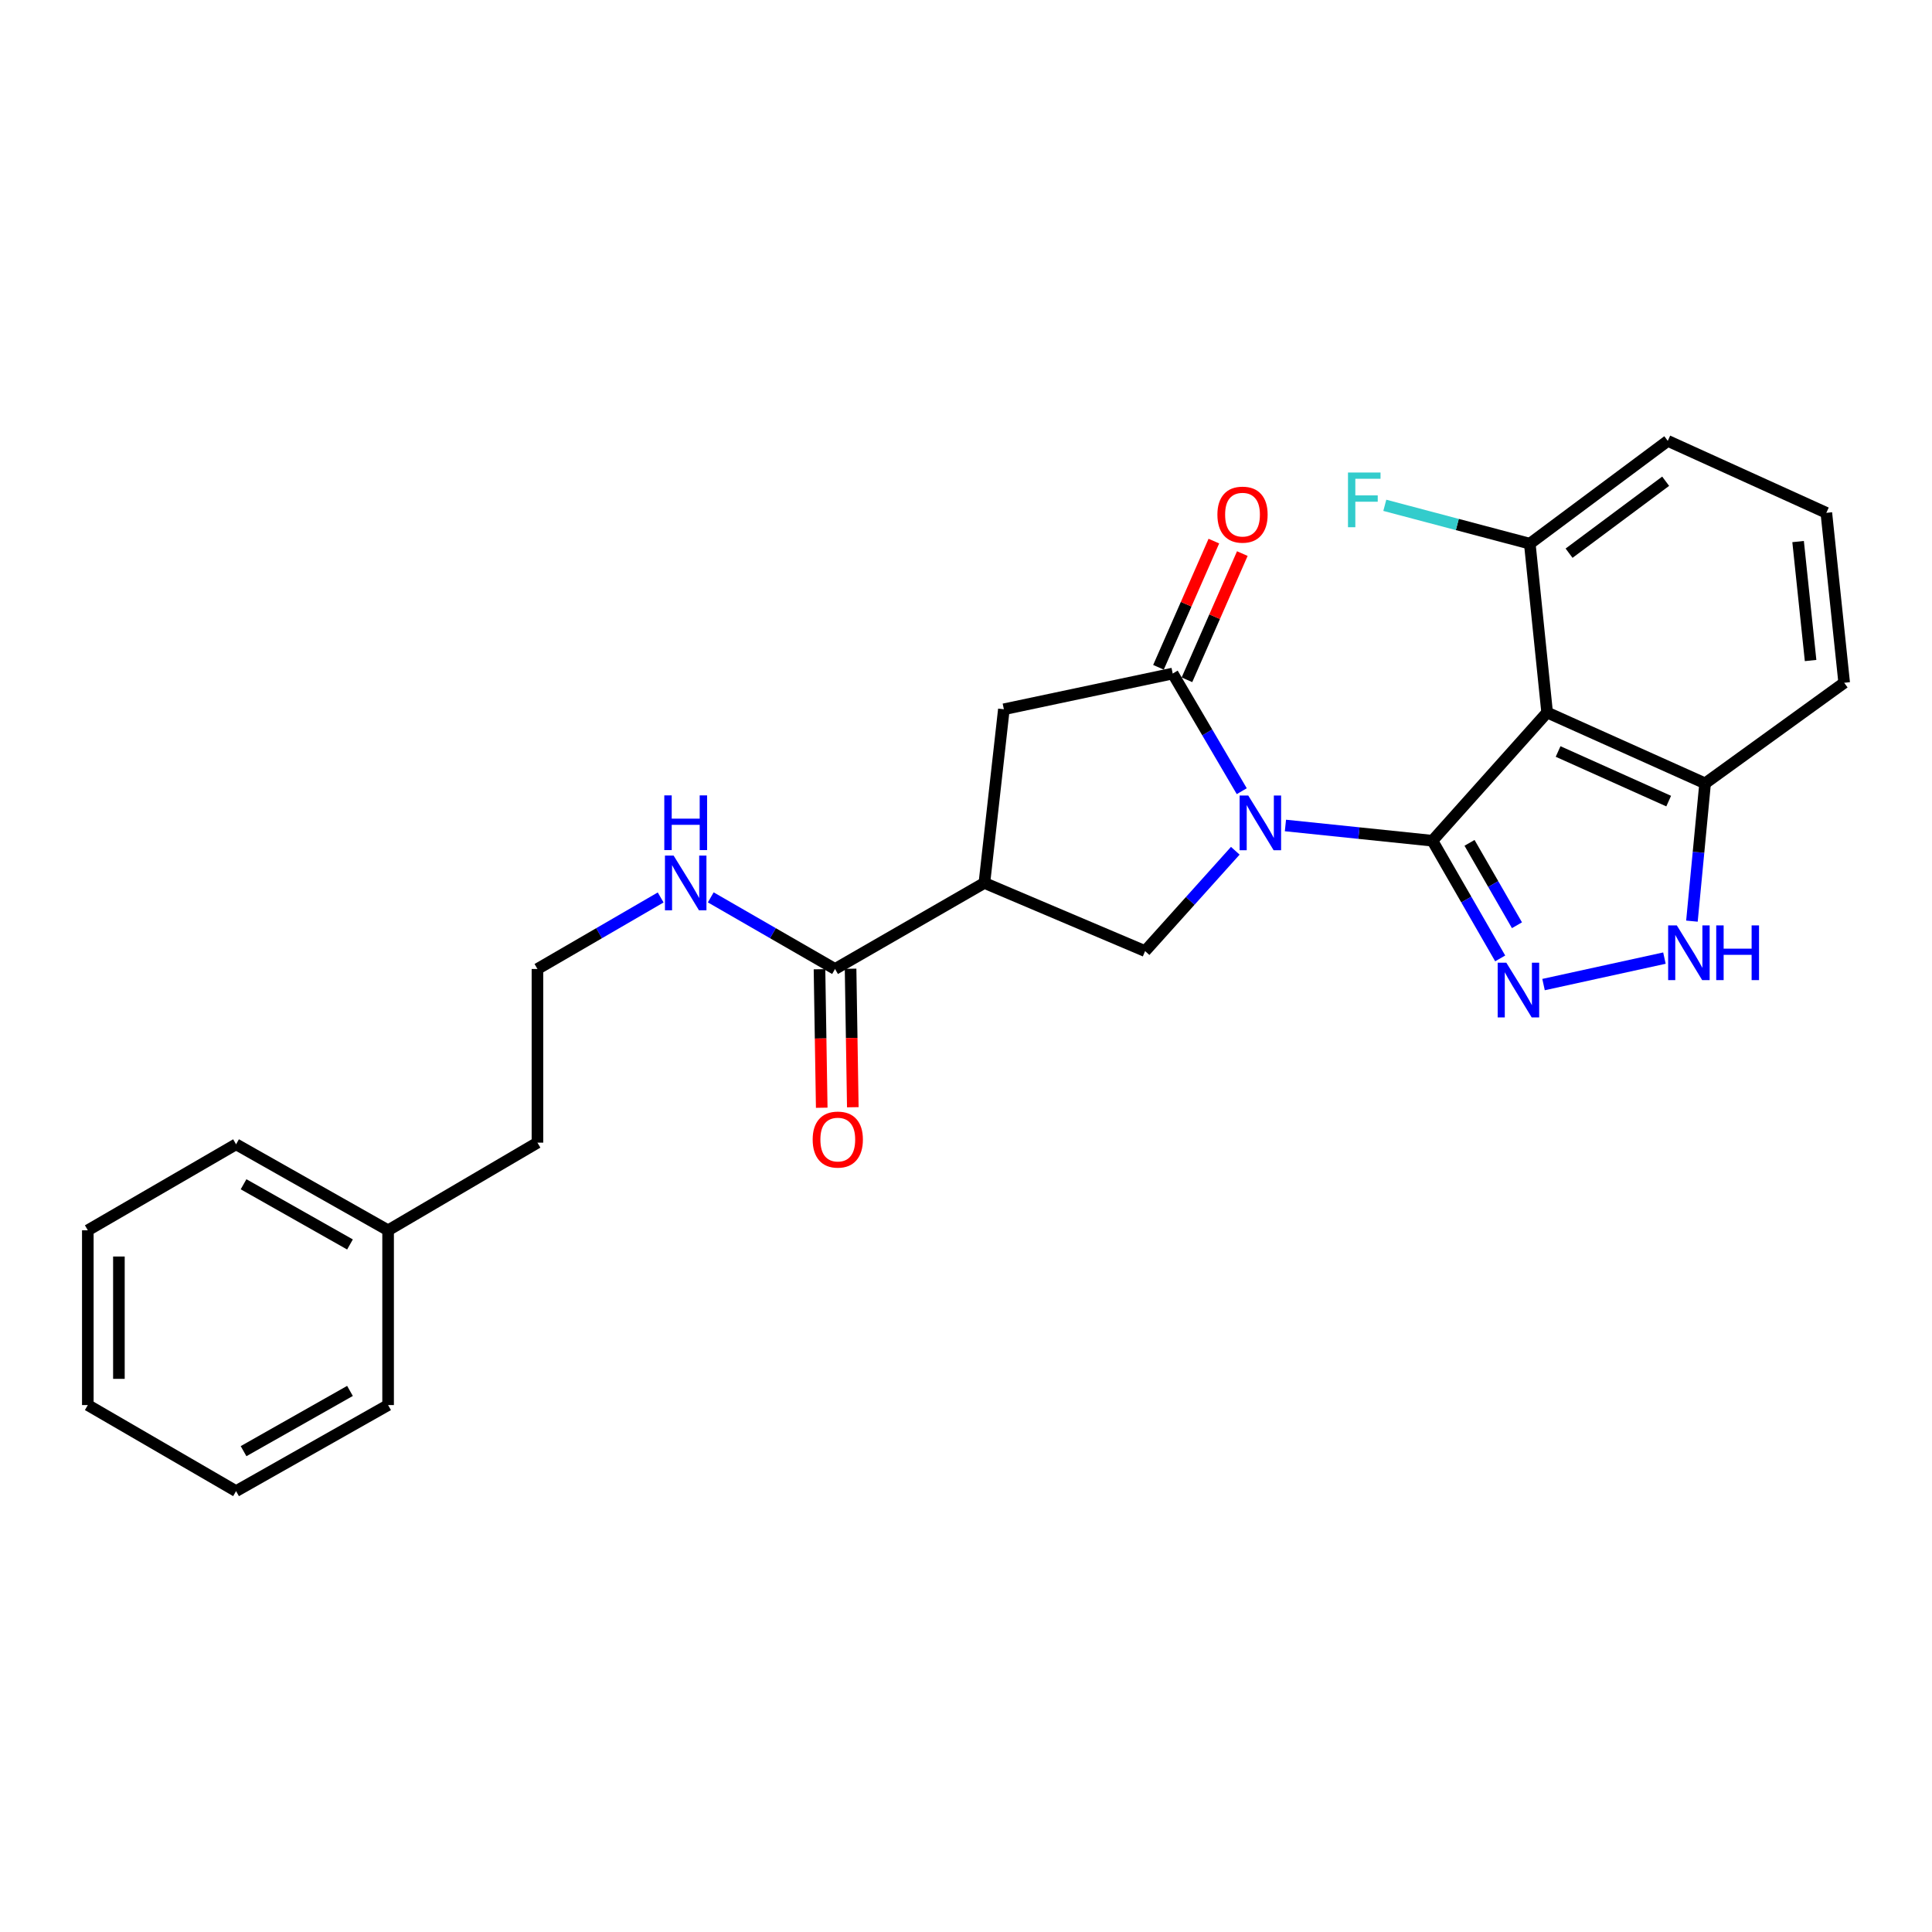 <?xml version='1.0' encoding='iso-8859-1'?>
<svg version='1.1' baseProfile='full'
              xmlns='http://www.w3.org/2000/svg'
                      xmlns:rdkit='http://www.rdkit.org/xml'
                      xmlns:xlink='http://www.w3.org/1999/xlink'
                  xml:space='preserve'
width='1000px' height='1000px' viewBox='0 0 1000 1000'>
<!-- END OF HEADER -->
<rect style='opacity:1.0;fill:#FFFFFF;stroke:none' width='1000' height='1000' x='0' y='0'> </rect>
<path class='bond-0' d='M 741.419,435.156 L 703.378,431.211' style='fill:none;fill-rule:evenodd;stroke:#000000;stroke-width:6px;stroke-linecap:butt;stroke-linejoin:miter;stroke-opacity:1' />
<path class='bond-0' d='M 703.378,431.211 L 665.337,427.267' style='fill:none;fill-rule:evenodd;stroke:#0000FF;stroke-width:6px;stroke-linecap:butt;stroke-linejoin:miter;stroke-opacity:1' />
<path class='bond-1' d='M 741.419,435.156 L 758.958,465.613' style='fill:none;fill-rule:evenodd;stroke:#000000;stroke-width:6px;stroke-linecap:butt;stroke-linejoin:miter;stroke-opacity:1' />
<path class='bond-1' d='M 758.958,465.613 L 776.497,496.071' style='fill:none;fill-rule:evenodd;stroke:#0000FF;stroke-width:6px;stroke-linecap:butt;stroke-linejoin:miter;stroke-opacity:1' />
<path class='bond-1' d='M 760.624,436.263 L 772.902,457.584' style='fill:none;fill-rule:evenodd;stroke:#000000;stroke-width:6px;stroke-linecap:butt;stroke-linejoin:miter;stroke-opacity:1' />
<path class='bond-1' d='M 772.902,457.584 L 785.179,478.904' style='fill:none;fill-rule:evenodd;stroke:#0000FF;stroke-width:6px;stroke-linecap:butt;stroke-linejoin:miter;stroke-opacity:1' />
<path class='bond-2' d='M 741.419,435.156 L 800.793,368.792' style='fill:none;fill-rule:evenodd;stroke:#000000;stroke-width:6px;stroke-linecap:butt;stroke-linejoin:miter;stroke-opacity:1' />
<path class='bond-3' d='M 642.733,409.521 L 624.863,379.073' style='fill:none;fill-rule:evenodd;stroke:#0000FF;stroke-width:6px;stroke-linecap:butt;stroke-linejoin:miter;stroke-opacity:1' />
<path class='bond-3' d='M 624.863,379.073 L 606.992,348.625' style='fill:none;fill-rule:evenodd;stroke:#000000;stroke-width:6px;stroke-linecap:butt;stroke-linejoin:miter;stroke-opacity:1' />
<path class='bond-5' d='M 639.387,440.35 L 616.043,466.318' style='fill:none;fill-rule:evenodd;stroke:#0000FF;stroke-width:6px;stroke-linecap:butt;stroke-linejoin:miter;stroke-opacity:1' />
<path class='bond-5' d='M 616.043,466.318 L 592.699,492.286' style='fill:none;fill-rule:evenodd;stroke:#000000;stroke-width:6px;stroke-linecap:butt;stroke-linejoin:miter;stroke-opacity:1' />
<path class='bond-6' d='M 798.934,509.616 L 861.508,495.916' style='fill:none;fill-rule:evenodd;stroke:#0000FF;stroke-width:6px;stroke-linecap:butt;stroke-linejoin:miter;stroke-opacity:1' />
<path class='bond-9' d='M 800.793,368.792 L 882.559,405.469' style='fill:none;fill-rule:evenodd;stroke:#000000;stroke-width:6px;stroke-linecap:butt;stroke-linejoin:miter;stroke-opacity:1' />
<path class='bond-9' d='M 806.472,388.974 L 863.708,414.648' style='fill:none;fill-rule:evenodd;stroke:#000000;stroke-width:6px;stroke-linecap:butt;stroke-linejoin:miter;stroke-opacity:1' />
<path class='bond-10' d='M 800.793,368.792 L 791.818,281.412' style='fill:none;fill-rule:evenodd;stroke:#000000;stroke-width:6px;stroke-linecap:butt;stroke-linejoin:miter;stroke-opacity:1' />
<path class='bond-8' d='M 606.992,348.625 L 519.603,367.12' style='fill:none;fill-rule:evenodd;stroke:#000000;stroke-width:6px;stroke-linecap:butt;stroke-linejoin:miter;stroke-opacity:1' />
<path class='bond-11' d='M 614.359,351.858 L 628.693,319.197' style='fill:none;fill-rule:evenodd;stroke:#000000;stroke-width:6px;stroke-linecap:butt;stroke-linejoin:miter;stroke-opacity:1' />
<path class='bond-11' d='M 628.693,319.197 L 643.027,286.536' style='fill:none;fill-rule:evenodd;stroke:#FF0000;stroke-width:6px;stroke-linecap:butt;stroke-linejoin:miter;stroke-opacity:1' />
<path class='bond-11' d='M 599.625,345.392 L 613.959,312.731' style='fill:none;fill-rule:evenodd;stroke:#000000;stroke-width:6px;stroke-linecap:butt;stroke-linejoin:miter;stroke-opacity:1' />
<path class='bond-11' d='M 613.959,312.731 L 628.293,280.07' style='fill:none;fill-rule:evenodd;stroke:#FF0000;stroke-width:6px;stroke-linecap:butt;stroke-linejoin:miter;stroke-opacity:1' />
<path class='bond-4' d='M 509.52,457.003 L 592.699,492.286' style='fill:none;fill-rule:evenodd;stroke:#000000;stroke-width:6px;stroke-linecap:butt;stroke-linejoin:miter;stroke-opacity:1' />
<path class='bond-7' d='M 509.52,457.003 L 432.215,501.546' style='fill:none;fill-rule:evenodd;stroke:#000000;stroke-width:6px;stroke-linecap:butt;stroke-linejoin:miter;stroke-opacity:1' />
<path class='bond-27' d='M 509.52,457.003 L 519.603,367.12' style='fill:none;fill-rule:evenodd;stroke:#000000;stroke-width:6px;stroke-linecap:butt;stroke-linejoin:miter;stroke-opacity:1' />
<path class='bond-26' d='M 875.739,476.782 L 879.149,441.125' style='fill:none;fill-rule:evenodd;stroke:#0000FF;stroke-width:6px;stroke-linecap:butt;stroke-linejoin:miter;stroke-opacity:1' />
<path class='bond-26' d='M 879.149,441.125 L 882.559,405.469' style='fill:none;fill-rule:evenodd;stroke:#000000;stroke-width:6px;stroke-linecap:butt;stroke-linejoin:miter;stroke-opacity:1' />
<path class='bond-12' d='M 424.17,501.676 L 424.748,537.519' style='fill:none;fill-rule:evenodd;stroke:#000000;stroke-width:6px;stroke-linecap:butt;stroke-linejoin:miter;stroke-opacity:1' />
<path class='bond-12' d='M 424.748,537.519 L 425.326,573.362' style='fill:none;fill-rule:evenodd;stroke:#FF0000;stroke-width:6px;stroke-linecap:butt;stroke-linejoin:miter;stroke-opacity:1' />
<path class='bond-12' d='M 440.259,501.417 L 440.836,537.26' style='fill:none;fill-rule:evenodd;stroke:#000000;stroke-width:6px;stroke-linecap:butt;stroke-linejoin:miter;stroke-opacity:1' />
<path class='bond-12' d='M 440.836,537.26 L 441.414,573.103' style='fill:none;fill-rule:evenodd;stroke:#FF0000;stroke-width:6px;stroke-linecap:butt;stroke-linejoin:miter;stroke-opacity:1' />
<path class='bond-13' d='M 432.215,501.546 L 400.051,483.012' style='fill:none;fill-rule:evenodd;stroke:#000000;stroke-width:6px;stroke-linecap:butt;stroke-linejoin:miter;stroke-opacity:1' />
<path class='bond-13' d='M 400.051,483.012 L 367.888,464.477' style='fill:none;fill-rule:evenodd;stroke:#0000FF;stroke-width:6px;stroke-linecap:butt;stroke-linejoin:miter;stroke-opacity:1' />
<path class='bond-17' d='M 882.559,405.469 L 954.545,353.398' style='fill:none;fill-rule:evenodd;stroke:#000000;stroke-width:6px;stroke-linecap:butt;stroke-linejoin:miter;stroke-opacity:1' />
<path class='bond-14' d='M 791.818,281.412 L 754.295,271.48' style='fill:none;fill-rule:evenodd;stroke:#000000;stroke-width:6px;stroke-linecap:butt;stroke-linejoin:miter;stroke-opacity:1' />
<path class='bond-14' d='M 754.295,271.48 L 716.772,261.548' style='fill:none;fill-rule:evenodd;stroke:#33CCCC;stroke-width:6px;stroke-linecap:butt;stroke-linejoin:miter;stroke-opacity:1' />
<path class='bond-19' d='M 791.818,281.412 L 863.241,228.197' style='fill:none;fill-rule:evenodd;stroke:#000000;stroke-width:6px;stroke-linecap:butt;stroke-linejoin:miter;stroke-opacity:1' />
<path class='bond-19' d='M 812.145,286.332 L 862.141,249.082' style='fill:none;fill-rule:evenodd;stroke:#000000;stroke-width:6px;stroke-linecap:butt;stroke-linejoin:miter;stroke-opacity:1' />
<path class='bond-15' d='M 341.96,464.525 L 310.072,483.036' style='fill:none;fill-rule:evenodd;stroke:#0000FF;stroke-width:6px;stroke-linecap:butt;stroke-linejoin:miter;stroke-opacity:1' />
<path class='bond-15' d='M 310.072,483.036 L 278.185,501.546' style='fill:none;fill-rule:evenodd;stroke:#000000;stroke-width:6px;stroke-linecap:butt;stroke-linejoin:miter;stroke-opacity:1' />
<path class='bond-20' d='M 278.185,501.546 L 278.185,591.438' style='fill:none;fill-rule:evenodd;stroke:#000000;stroke-width:6px;stroke-linecap:butt;stroke-linejoin:miter;stroke-opacity:1' />
<path class='bond-16' d='M 200.879,636.804 L 278.185,591.438' style='fill:none;fill-rule:evenodd;stroke:#000000;stroke-width:6px;stroke-linecap:butt;stroke-linejoin:miter;stroke-opacity:1' />
<path class='bond-21' d='M 200.879,636.804 L 122.188,592.288' style='fill:none;fill-rule:evenodd;stroke:#000000;stroke-width:6px;stroke-linecap:butt;stroke-linejoin:miter;stroke-opacity:1' />
<path class='bond-21' d='M 181.153,644.132 L 126.069,612.97' style='fill:none;fill-rule:evenodd;stroke:#000000;stroke-width:6px;stroke-linecap:butt;stroke-linejoin:miter;stroke-opacity:1' />
<path class='bond-22' d='M 200.879,636.804 L 200.879,727.259' style='fill:none;fill-rule:evenodd;stroke:#000000;stroke-width:6px;stroke-linecap:butt;stroke-linejoin:miter;stroke-opacity:1' />
<path class='bond-28' d='M 954.545,353.398 L 945.311,265.437' style='fill:none;fill-rule:evenodd;stroke:#000000;stroke-width:6px;stroke-linecap:butt;stroke-linejoin:miter;stroke-opacity:1' />
<path class='bond-28' d='M 937.158,341.884 L 930.694,280.311' style='fill:none;fill-rule:evenodd;stroke:#000000;stroke-width:6px;stroke-linecap:butt;stroke-linejoin:miter;stroke-opacity:1' />
<path class='bond-18' d='M 945.311,265.437 L 863.241,228.197' style='fill:none;fill-rule:evenodd;stroke:#000000;stroke-width:6px;stroke-linecap:butt;stroke-linejoin:miter;stroke-opacity:1' />
<path class='bond-23' d='M 122.188,592.288 L 45.455,636.804' style='fill:none;fill-rule:evenodd;stroke:#000000;stroke-width:6px;stroke-linecap:butt;stroke-linejoin:miter;stroke-opacity:1' />
<path class='bond-24' d='M 200.879,727.259 L 122.188,771.803' style='fill:none;fill-rule:evenodd;stroke:#000000;stroke-width:6px;stroke-linecap:butt;stroke-linejoin:miter;stroke-opacity:1' />
<path class='bond-24' d='M 181.149,719.938 L 126.065,751.119' style='fill:none;fill-rule:evenodd;stroke:#000000;stroke-width:6px;stroke-linecap:butt;stroke-linejoin:miter;stroke-opacity:1' />
<path class='bond-29' d='M 45.455,636.804 L 45.455,727.259' style='fill:none;fill-rule:evenodd;stroke:#000000;stroke-width:6px;stroke-linecap:butt;stroke-linejoin:miter;stroke-opacity:1' />
<path class='bond-29' d='M 61.545,650.373 L 61.545,713.691' style='fill:none;fill-rule:evenodd;stroke:#000000;stroke-width:6px;stroke-linecap:butt;stroke-linejoin:miter;stroke-opacity:1' />
<path class='bond-25' d='M 122.188,771.803 L 45.455,727.259' style='fill:none;fill-rule:evenodd;stroke:#000000;stroke-width:6px;stroke-linecap:butt;stroke-linejoin:miter;stroke-opacity:1' />
<path  class='atom-1' d='M 646.098 411.761
L 655.378 426.761
Q 656.298 428.241, 657.778 430.921
Q 659.258 433.601, 659.338 433.761
L 659.338 411.761
L 663.098 411.761
L 663.098 440.081
L 659.218 440.081
L 649.258 423.681
Q 648.098 421.761, 646.858 419.561
Q 645.658 417.361, 645.298 416.681
L 645.298 440.081
L 641.618 440.081
L 641.618 411.761
L 646.098 411.761
' fill='#0000FF'/>
<path  class='atom-2' d='M 779.676 498.301
L 788.956 513.301
Q 789.876 514.781, 791.356 517.461
Q 792.836 520.141, 792.916 520.301
L 792.916 498.301
L 796.676 498.301
L 796.676 526.621
L 792.796 526.621
L 782.836 510.221
Q 781.676 508.301, 780.436 506.101
Q 779.236 503.901, 778.876 503.221
L 778.876 526.621
L 775.196 526.621
L 775.196 498.301
L 779.676 498.301
' fill='#0000FF'/>
<path  class='atom-7' d='M 867.914 478.984
L 877.194 493.984
Q 878.114 495.464, 879.594 498.144
Q 881.074 500.824, 881.154 500.984
L 881.154 478.984
L 884.914 478.984
L 884.914 507.304
L 881.034 507.304
L 871.074 490.904
Q 869.914 488.984, 868.674 486.784
Q 867.474 484.584, 867.114 483.904
L 867.114 507.304
L 863.434 507.304
L 863.434 478.984
L 867.914 478.984
' fill='#0000FF'/>
<path  class='atom-7' d='M 888.314 478.984
L 892.154 478.984
L 892.154 491.024
L 906.634 491.024
L 906.634 478.984
L 910.474 478.984
L 910.474 507.304
L 906.634 507.304
L 906.634 494.224
L 892.154 494.224
L 892.154 507.304
L 888.314 507.304
L 888.314 478.984
' fill='#0000FF'/>
<path  class='atom-12' d='M 630.124 266.376
Q 630.124 259.576, 633.484 255.776
Q 636.844 251.976, 643.124 251.976
Q 649.404 251.976, 652.764 255.776
Q 656.124 259.576, 656.124 266.376
Q 656.124 273.256, 652.724 277.176
Q 649.324 281.056, 643.124 281.056
Q 636.884 281.056, 633.484 277.176
Q 630.124 273.296, 630.124 266.376
M 643.124 277.856
Q 647.444 277.856, 649.764 274.976
Q 652.124 272.056, 652.124 266.376
Q 652.124 260.816, 649.764 258.016
Q 647.444 255.176, 643.124 255.176
Q 638.804 255.176, 636.444 257.976
Q 634.124 260.776, 634.124 266.376
Q 634.124 272.096, 636.444 274.976
Q 638.804 277.856, 643.124 277.856
' fill='#FF0000'/>
<path  class='atom-13' d='M 420.636 589.838
Q 420.636 583.038, 423.996 579.238
Q 427.356 575.438, 433.636 575.438
Q 439.916 575.438, 443.276 579.238
Q 446.636 583.038, 446.636 589.838
Q 446.636 596.718, 443.236 600.638
Q 439.836 604.518, 433.636 604.518
Q 427.396 604.518, 423.996 600.638
Q 420.636 596.758, 420.636 589.838
M 433.636 601.318
Q 437.956 601.318, 440.276 598.438
Q 442.636 595.518, 442.636 589.838
Q 442.636 584.278, 440.276 581.478
Q 437.956 578.638, 433.636 578.638
Q 429.316 578.638, 426.956 581.438
Q 424.636 584.238, 424.636 589.838
Q 424.636 595.558, 426.956 598.438
Q 429.316 601.318, 433.636 601.318
' fill='#FF0000'/>
<path  class='atom-14' d='M 348.658 442.843
L 357.938 457.843
Q 358.858 459.323, 360.338 462.003
Q 361.818 464.683, 361.898 464.843
L 361.898 442.843
L 365.658 442.843
L 365.658 471.163
L 361.778 471.163
L 351.818 454.763
Q 350.658 452.843, 349.418 450.643
Q 348.218 448.443, 347.858 447.763
L 347.858 471.163
L 344.178 471.163
L 344.178 442.843
L 348.658 442.843
' fill='#0000FF'/>
<path  class='atom-14' d='M 343.838 411.691
L 347.678 411.691
L 347.678 423.731
L 362.158 423.731
L 362.158 411.691
L 365.998 411.691
L 365.998 440.011
L 362.158 440.011
L 362.158 426.931
L 347.678 426.931
L 347.678 440.011
L 343.838 440.011
L 343.838 411.691
' fill='#0000FF'/>
<path  class='atom-15' d='M 697.716 244.573
L 714.556 244.573
L 714.556 247.813
L 701.516 247.813
L 701.516 256.413
L 713.116 256.413
L 713.116 259.693
L 701.516 259.693
L 701.516 272.893
L 697.716 272.893
L 697.716 244.573
' fill='#33CCCC'/>
</svg>
